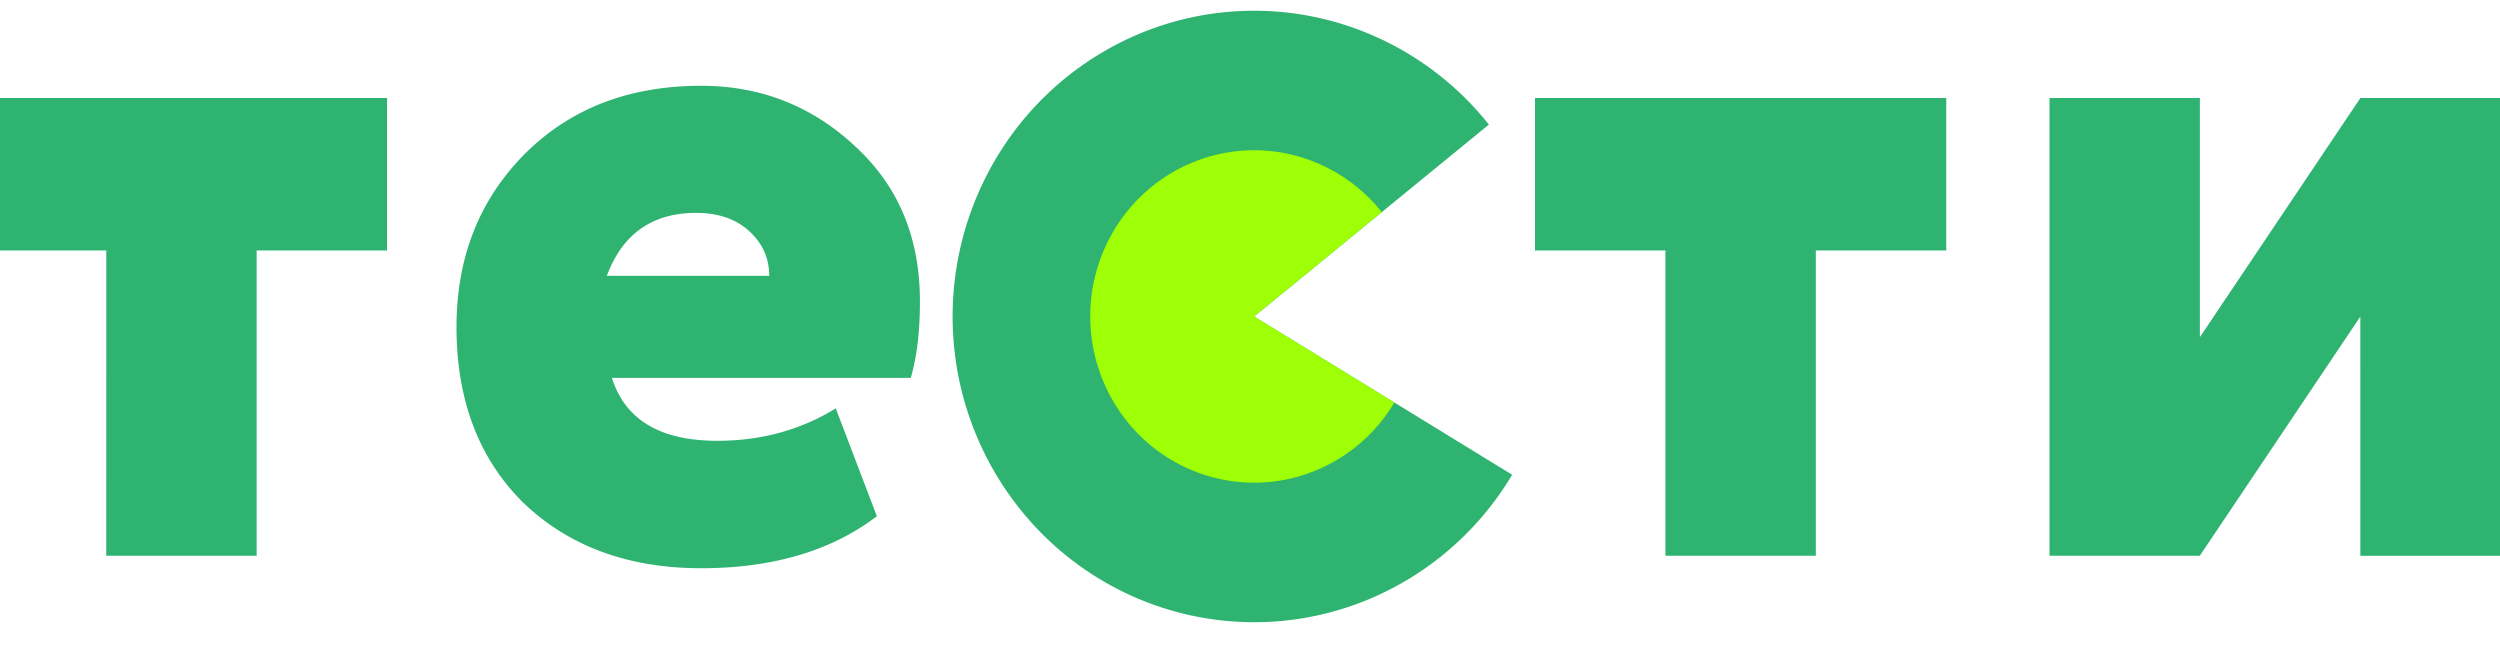 <svg xmlns="http://www.w3.org/2000/svg" width="100" height="26" fill="none"><g clip-path="url(#a)"><g clip-path="url(#b)"><path fill="#2EB371" d="M4.251 10.019H-.966v-6.1h16.448v6.1h-5.216v12.21H4.25zM33.43 16.335l1.645 4.314q-2.735 2.08-7.027 2.08c-2.938 0-5.318-.886-7.142-2.645-1.76-1.758-2.646-4.095-2.646-6.997 0-2.773.899-5.059 2.684-6.882q2.735-2.773 7.104-2.773c2.38 0 4.444.809 6.179 2.44 1.71 1.578 2.57 3.633 2.57 6.188 0 1.22-.127 2.234-.367 3.056H24.477c.532 1.682 1.937 2.516 4.216 2.516 1.76 0 3.343-.436 4.736-1.297m-5.585-7.819c-1.76 0-2.95.848-3.57 2.517h6.495c0-.707-.266-1.297-.798-1.785q-.797-.732-2.127-.732M66.617 10.019H61.4v-6.1H77.85v6.1h-5.217v12.21h-6.015zM94.413 12.664l-6.42 9.565H81.98V3.92h6.015v9.567l6.42-9.566h6.014v18.31h-6.015zM59.555 4.983A12.05 12.05 0 0 0 53.263.84a11.9 11.9 0 0 0-7.49.43 12.1 12.1 0 0 0-5.791 4.838 12.36 12.36 0 0 0-1.85 7.373 12.32 12.32 0 0 0 2.808 7.055 12.04 12.04 0 0 0 6.378 4.007c2.492.614 5.112.407 7.48-.592a12.1 12.1 0 0 0 5.688-4.961l-10.32-6.33z"/><path fill="#9EFF06" d="M55.27 8.485a6.55 6.55 0 0 0-3.42-2.252 6.47 6.47 0 0 0-4.072.234 6.58 6.58 0 0 0-3.148 2.63 6.72 6.72 0 0 0 .521 7.844 6.54 6.54 0 0 0 3.467 2.178 6.47 6.47 0 0 0 4.067-.322 6.6 6.6 0 0 0 3.092-2.697l-5.61-3.442z"/></g></g><defs><clipPath id="a"><path fill="#fff" d="M0 0h100v26H0z"/></clipPath><clipPath id="b"><path fill="#fff" d="M0 0h100v26H0z"/></clipPath></defs></svg>